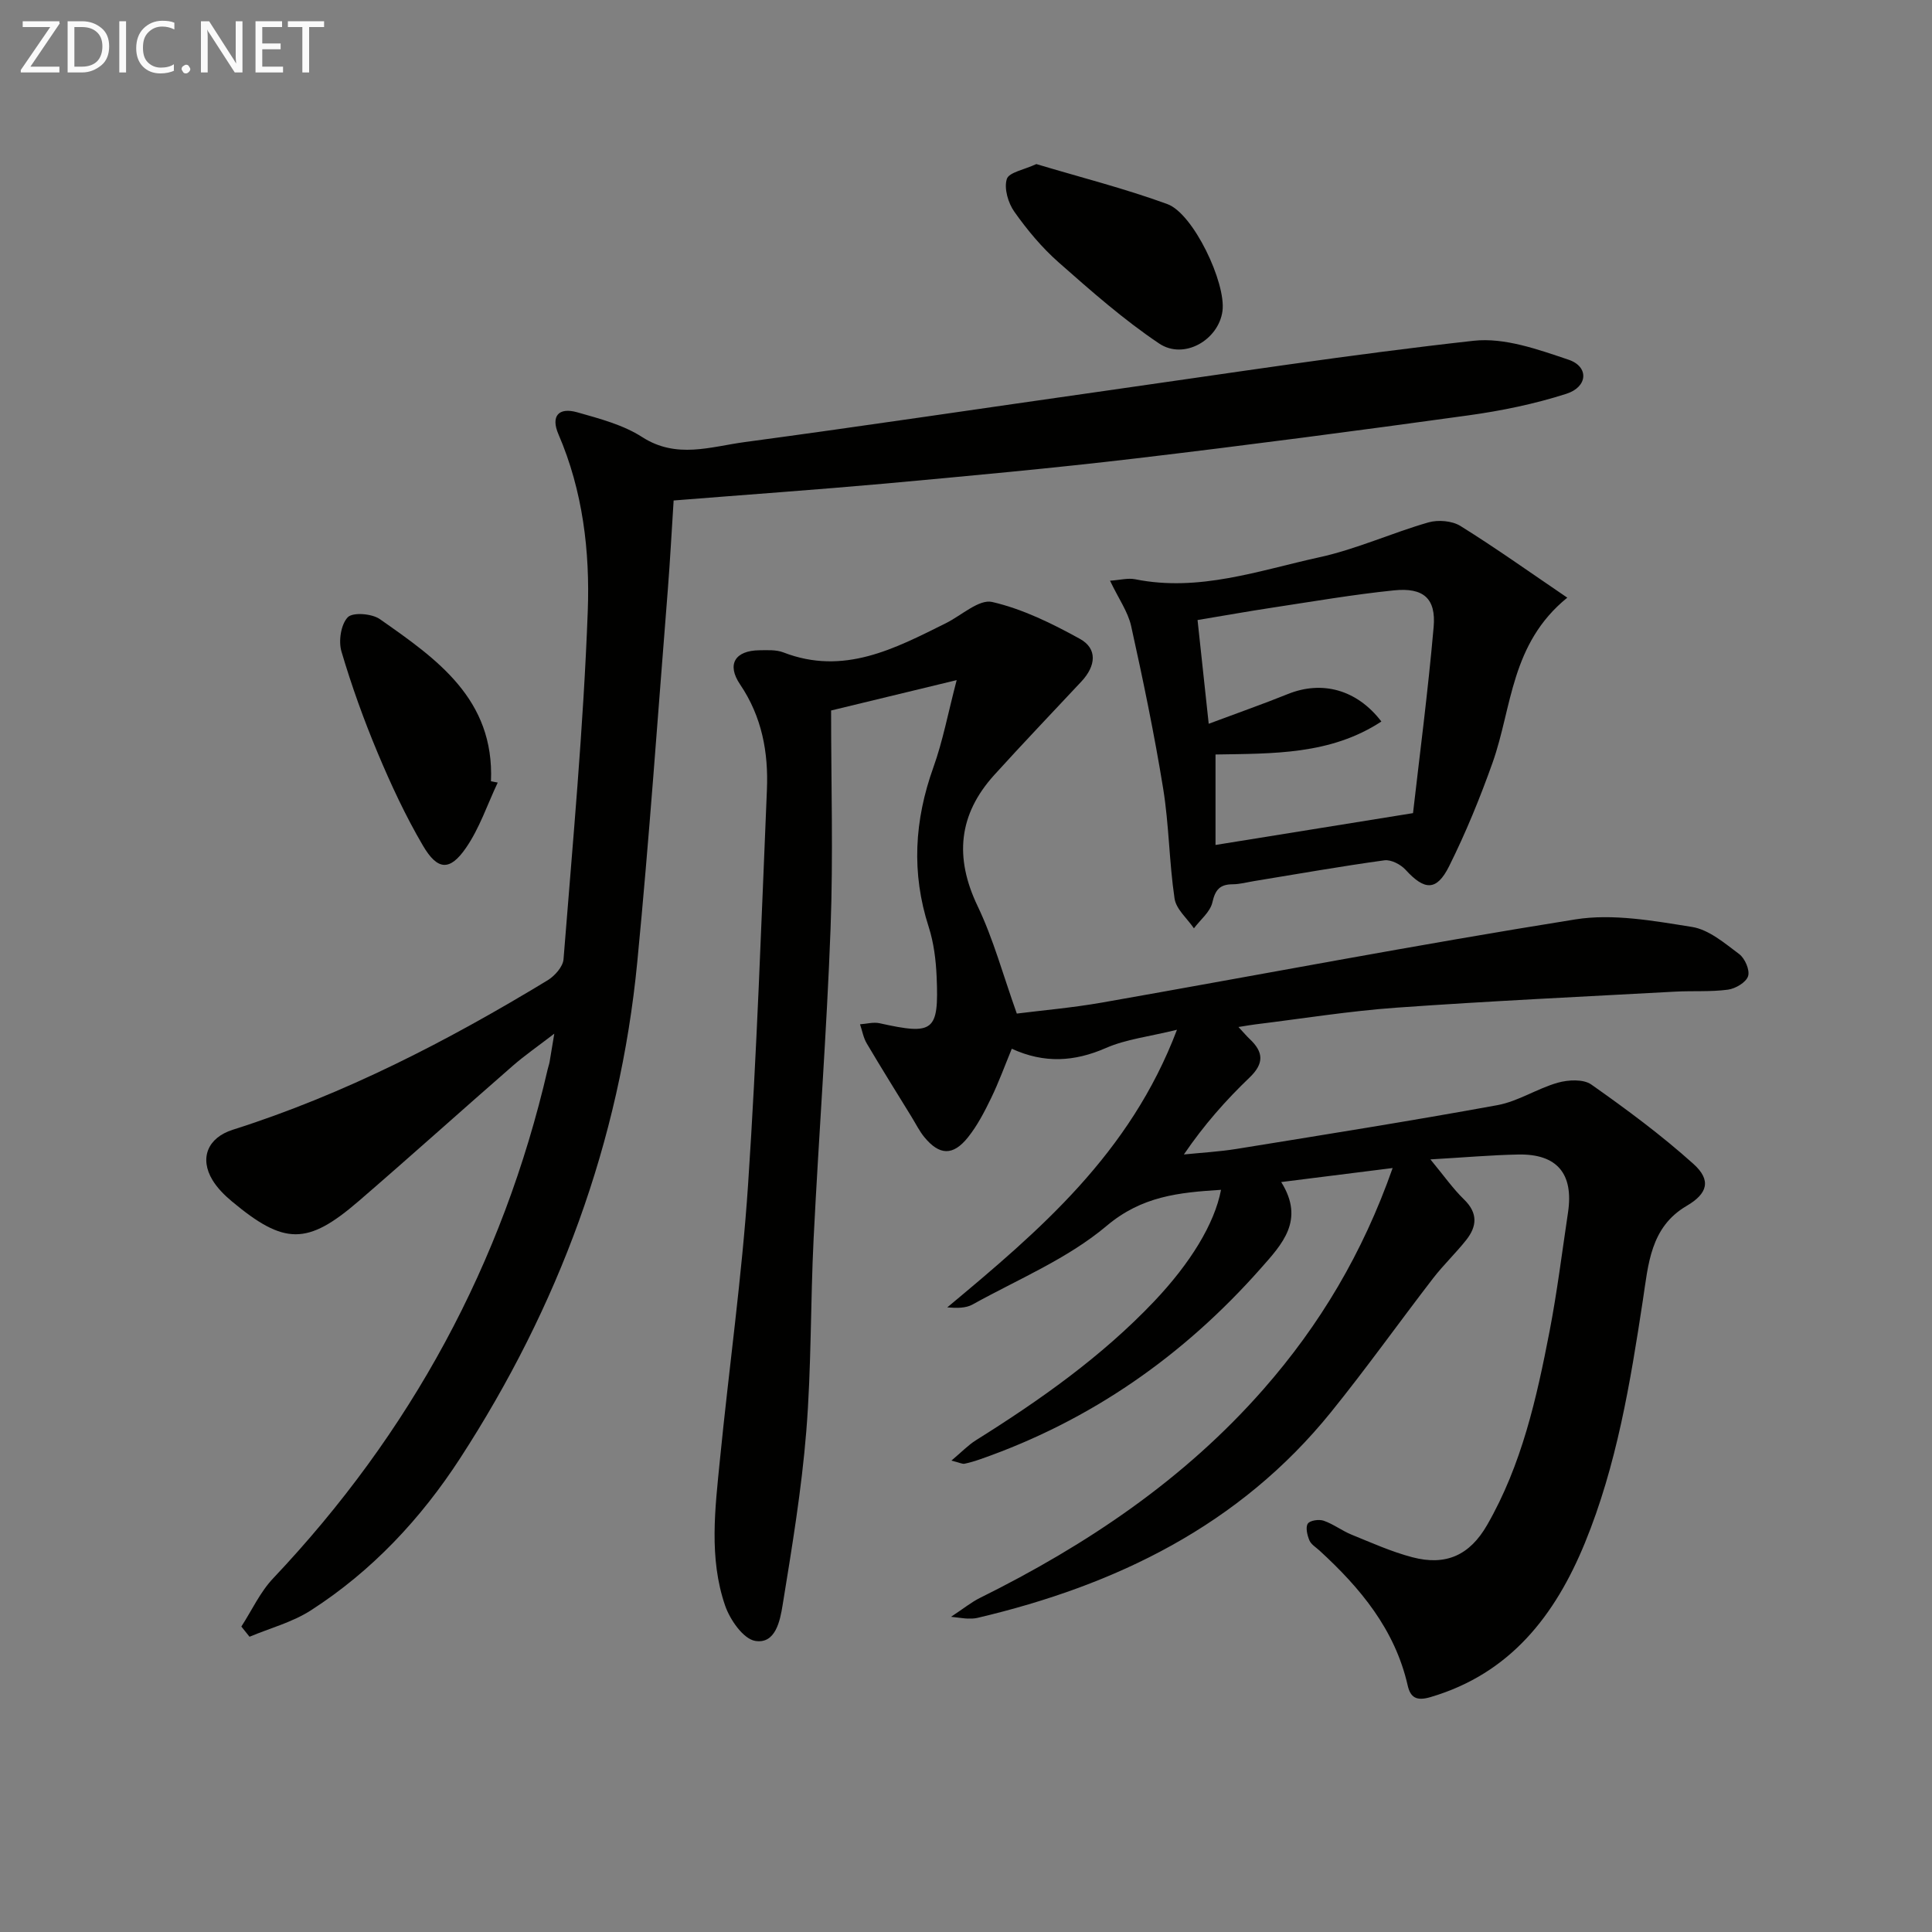<svg enable-background="new 0 0 400 400" viewBox="0 0 400 400" xmlns="http://www.w3.org/2000/svg"><rect x="0" y="0" width="400" height="400" fill="#808080" stroke="none"/><path d="m252.8 246.34c-8.78.55-16.4 1.32-23.68 7.46-8.09 6.82-18.36 11.06-27.76 16.28-1.42.79-3.28.76-5.24.6 19.05-15.88 37.81-31.75 47.56-57.48-5.79 1.43-10.54 1.95-14.72 3.78-6.52 2.85-12.76 3.23-19.48.15-1.46 3.54-2.7 6.96-4.28 10.22-1.37 2.83-2.85 5.69-4.8 8.13-3.1 3.87-5.9 3.74-9.02-.04-1.04-1.27-1.78-2.79-2.65-4.2-3.11-5.06-6.26-10.1-9.28-15.21-.7-1.18-.94-2.64-1.39-3.96 1.35-.09 2.78-.5 4.05-.22 11.21 2.49 12.29 1.73 11.81-9.63-.15-3.46-.59-7.03-1.64-10.3-3.62-11.19-2.97-22.07.97-33.06 1.95-5.43 3.02-11.18 4.82-18.05-8.82 2.14-16.85 4.08-26 6.29 0 15.2.45 30.18-.11 45.13-.8 21.42-2.44 42.82-3.51 64.23-.66 13.29-.45 26.65-1.52 39.9-.97 12.05-2.96 24.03-4.9 35.97-.52 3.21-1.47 8.11-5.68 7.4-2.47-.42-5.22-4.39-6.23-7.33-3.37-9.83-2.07-20.06-1.07-30.14 1.88-19.01 4.56-37.96 5.83-57 1.82-27.2 2.75-54.46 3.9-81.71.33-7.75-1.02-15.15-5.55-21.84-2.83-4.18-1.04-7.02 4-7.08 1.66-.02 3.47-.13 4.95.44 12.49 4.84 23.03-.76 33.65-6.04 3.22-1.6 6.87-5.02 9.58-4.4 6.33 1.46 12.44 4.47 18.19 7.65 3.63 2.01 3.33 5.56.3 8.81-6.02 6.44-12.12 12.82-18.04 19.35-7.43 8.2-8.28 17.09-3.45 27.17 3.26 6.81 5.25 14.23 8.11 22.24 5.23-.66 11.45-1.2 17.58-2.27 32.69-5.75 65.3-12 98.07-17.23 7.79-1.24 16.18.3 24.13 1.56 3.49.55 6.76 3.36 9.78 5.62 1.19.89 2.25 3.34 1.84 4.58-.42 1.29-2.61 2.58-4.17 2.79-3.61.48-7.31.21-10.96.41-19.24 1.05-38.5 1.95-57.72 3.32-9.76.7-19.47 2.27-29.19 3.46-.93.11-1.85.29-3.47.54 1.11 1.19 1.69 1.89 2.35 2.51 2.85 2.69 2.99 5.04-.06 7.96-4.9 4.69-9.41 9.78-13.59 15.92 3.64-.37 7.3-.57 10.91-1.15 18.02-2.92 36.05-5.78 54-9.06 4.3-.79 8.24-3.44 12.51-4.65 2.15-.61 5.29-.77 6.92.37 7.3 5.14 14.53 10.49 21.16 16.45 3.77 3.39 2.91 6.16-1.4 8.68-7.56 4.43-7.94 12.16-9.07 19.52-2.6 17.09-5.41 34.17-12 50.26-6.15 14.99-15.45 27.07-31.98 31.93-2.91.86-4.15.08-4.72-2.44-2.64-11.58-9.81-20.17-18.27-27.92-.74-.67-1.73-1.26-2.08-2.11-.44-1.07-.83-2.68-.32-3.45.44-.67 2.32-.94 3.29-.6 2.02.7 3.79 2.08 5.78 2.89 4.14 1.68 8.26 3.54 12.57 4.67 6.99 1.84 11.9-.45 15.48-6.67 7.16-12.44 10.25-26.24 12.93-40.11 1.57-8.14 2.59-16.39 3.82-24.6 1.2-8.02-2.26-12.16-10.31-12-5.61.11-11.21.61-18.18 1.01 2.81 3.4 4.68 6.08 6.98 8.31 2.88 2.81 2.67 5.55.44 8.37-2.17 2.74-4.73 5.17-6.86 7.93-7.1 9.21-13.85 18.7-21.16 27.74-18.96 23.45-44.48 35.82-73.2 42.58-.64.15-1.33.15-1.99.14-.65-.01-1.3-.13-3.46-.37 2.67-1.76 4.23-3.04 5.99-3.91 22.11-10.96 42.3-24.51 58.71-43.22 11.64-13.27 20.53-28.13 26.73-45.78-7.75.98-14.83 1.87-23.07 2.9 4.95 7.91.21 12.85-4.3 17.95-15.98 18.05-35.12 31.43-57.93 39.41-1.09.38-2.21.73-3.34.96-.43.09-.93-.2-2.71-.65 2.11-1.77 3.46-3.2 5.07-4.21 13.3-8.33 26.05-17.32 36.92-28.77 7.41-7.82 12.48-15.98 13.83-23.08z" fill="#010100"/><path d="m139.47 103.62c-.41 6.32-.73 12.43-1.21 18.53-2.05 25.68-3.83 51.39-6.32 77.04-3.61 37.24-16.35 71.39-36.65 102.69-8.12 12.52-18.26 23.37-30.9 31.51-3.83 2.47-8.46 3.69-12.73 5.48-.56-.7-1.13-1.41-1.69-2.11 2.17-3.35 3.88-7.13 6.58-9.98 28.43-30.06 47.52-65.1 56.85-105.43.11-.49.29-.96.38-1.45.28-1.6.54-3.2.98-5.89-3.34 2.57-6.12 4.49-8.65 6.7-10.67 9.3-21.18 18.77-31.9 28.01-10.6 9.13-15.37 9.06-26.22 0-1.51-1.26-2.98-2.73-3.99-4.39-2.75-4.54-.99-8.79 4.2-10.43 23.13-7.34 44.51-18.4 65.16-30.93 1.48-.9 3.18-2.8 3.31-4.35 1.9-24.02 4.13-48.03 5.02-72.09.46-12.36-1.01-24.9-6.07-36.62-1.61-3.73-.01-5.66 3.92-4.54 4.61 1.31 9.48 2.58 13.43 5.13 7.11 4.57 14.19 1.97 21.2 1.03 24.85-3.34 49.65-7.07 74.48-10.59 25.47-3.61 50.91-7.56 76.47-10.39 6.36-.7 13.33 1.8 19.65 3.93 4.23 1.43 4 5.62-.47 7.05-6.57 2.11-13.45 3.52-20.3 4.47-22.87 3.16-45.76 6.18-68.68 8.89-17.32 2.05-34.7 3.64-52.07 5.23-14.39 1.29-28.81 2.3-43.78 3.5z" fill="#010100"/><path d="m229.82 120.23c2.07-.14 3.71-.6 5.21-.3 13.23 2.67 25.64-1.82 38.16-4.56 7.67-1.68 14.96-5.03 22.54-7.21 2.01-.58 4.9-.34 6.63.73 7.25 4.51 14.22 9.48 22.13 14.85-11.74 9.53-11.41 22.7-15.45 34.11-2.6 7.32-5.56 14.56-9.02 21.5-2.6 5.2-5.1 5.01-9.01.73-1.01-1.11-3.02-2.15-4.39-1.96-9.02 1.24-17.99 2.83-26.98 4.3-1.47.24-2.94.65-4.42.66-2.63.01-3.61 1.1-4.21 3.75-.45 1.98-2.49 3.59-3.82 5.37-1.39-2.04-3.68-3.95-4.01-6.16-1.12-7.54-1.14-15.26-2.36-22.78-1.83-11.28-4.16-22.49-6.63-33.65-.66-2.96-2.59-5.64-4.37-9.38zm20.43 29.62c5.98-2.24 11.24-4.08 16.4-6.16 7.02-2.83 14.24-.98 19.35 5.69-10.56 6.93-22.51 6.62-34.34 6.83v18.73c13.21-2.13 26.14-4.22 40.89-6.59 1.33-11.66 3.09-25.07 4.27-38.53.52-5.92-2.1-8.22-8.23-7.59-8.41.86-16.76 2.3-25.12 3.57-4.99.75-9.96 1.65-15.53 2.57.78 7.25 1.48 13.79 2.31 21.48z" fill="#010100"/><path d="m214.56 33.97c9.14 2.74 18.3 5.06 27.12 8.28 5.41 1.97 12.19 16.34 11.42 22.15-.8 5.97-7.96 10.18-13.11 6.72-7.38-4.95-14.12-10.9-20.81-16.8-3.46-3.05-6.5-6.7-9.17-10.48-1.29-1.82-2.17-4.83-1.56-6.78.44-1.39 3.64-1.93 6.11-3.09z" fill="#010100"/><path d="m103.05 162.02c-2.15 4.54-3.76 9.45-6.58 13.53-3.34 4.84-5.89 4.68-8.92-.5-3.59-6.12-6.61-12.62-9.36-19.18-2.87-6.85-5.4-13.88-7.5-21-.63-2.15-.11-5.59 1.31-7.07 1.03-1.08 5-.77 6.64.38 11.76 8.24 23.74 16.53 23.01 33.58.47.09.93.18 1.4.26z" fill="#010100"/><g fill="#fafafa"><path d="m12.4 4.8-6.1 9h6v1.2h-8v-.5l6.1-8.9h-5.7v-1.2h7.6v.4z"/><path d="m14 15v-10.6h3c1.6 0 2.9.5 4 1.4s1.6 2.2 1.6 3.8-.5 3-1.6 3.9-2.4 1.5-4 1.5zm1.4-9.4v8.2h1.6c1.3 0 2.4-.4 3.1-1.1s1.1-1.8 1.1-3.1-.4-2.3-1.2-3-1.8-1-3.1-1z"/><path d="m26.1 4.4v10.6h-1.4v-10.6z"/><path d="m36.1 14.6c-.8.4-1.8.6-2.9.6-1.5 0-2.7-.5-3.6-1.4s-1.4-2.2-1.4-3.8c0-1.7.5-3.1 1.5-4.1s2.3-1.6 3.9-1.6c1 0 1.8.1 2.5.4v1.4c-.8-.4-1.6-.6-2.5-.6-1.2 0-2.1.4-2.9 1.2s-1.1 1.8-1.1 3.2c0 1.3.3 2.3 1 3s1.6 1.1 2.7 1.1c1 0 2-.2 2.7-.7v1.3z"/><path d="m37.6 14.3c0-.2.1-.5.3-.6s.4-.3.6-.3c.3 0 .5.1.6.3s.3.4.3.6-.1.4-.3.6-.4.3-.6.3c-.3 0-.5-.1-.6-.3s-.3-.4-.3-.6z"/><path d="m50.2 15h-1.6l-5.3-8.2c-.2-.2-.3-.5-.4-.7 0 .2.1.7.1 1.5v7.4h-1.4v-10.6h1.7l5.2 8.1c.2.4.4.6.4.7 0-.3-.1-.8-.1-1.5v-7.3h1.4z"/><path d="m58.6 15h-5.7v-10.6h5.5v1.2h-4.1v3.4h3.8v1.2h-3.8v3.6h4.3z"/><path d="m67.1 5.6h-3.1v9.4h-1.4v-9.4h-3v-1.2h7.5z"/></g></svg>